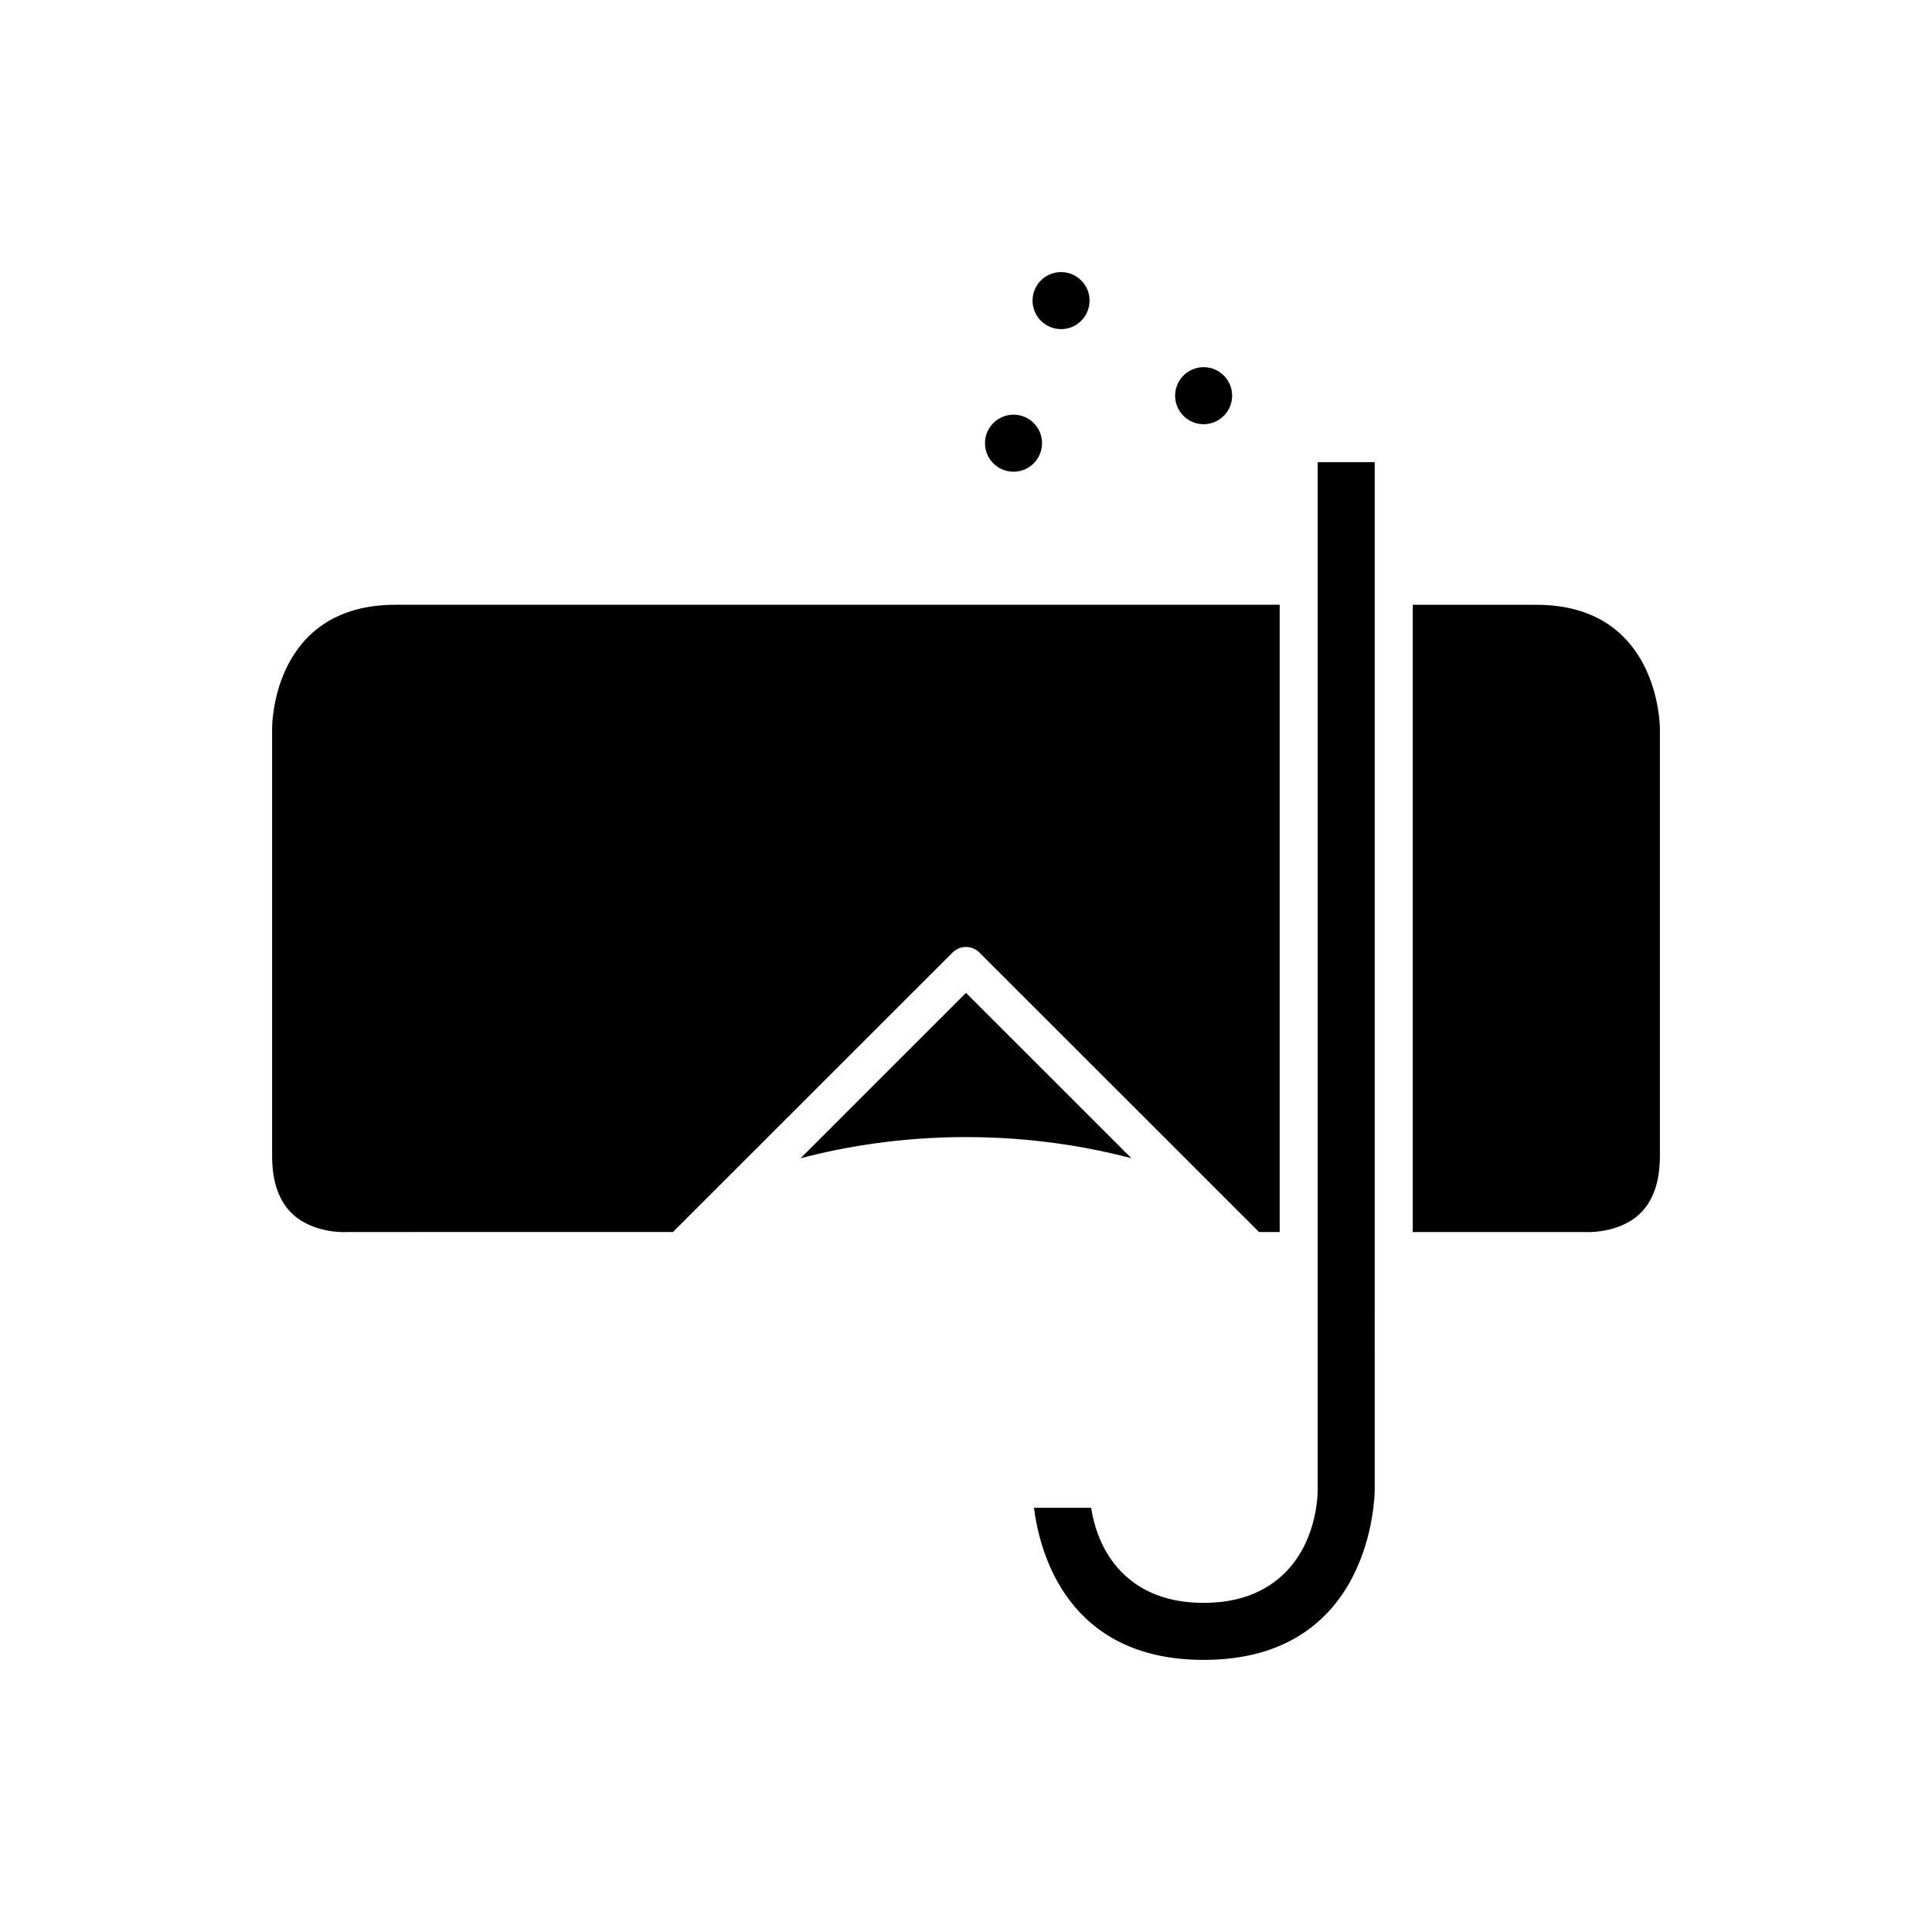 <?xml version="1.0" encoding="UTF-8"?>
<!-- Uploaded to: ICON Repo, www.svgrepo.com, Generator: ICON Repo Mixer Tools -->
<svg fill="#000000" width="800px" height="800px" version="1.1" viewBox="144 144 512 512" xmlns="http://www.w3.org/2000/svg">
 <g>
  <path d="m400 394.96c1.289 0 2.578 0.492 3.562 1.477l74.094 74.062h5.473v-166.23h-234.27c-32.375 0-32.746 31.41-32.746 32.746v113.32c0 6.894 1.84 12.094 5.469 15.445 5.676 5.246 14.203 4.746 14.289 4.723l86.477-0.016 74.094-74.062c0.98-0.98 2.269-1.473 3.562-1.473z"/>
  <path d="m493.2 294.2v244.35c0.012 0.402 0.254 13.094-8.395 21.977-5.328 5.473-12.68 8.25-21.832 8.25-9.156 0-16.504-2.777-21.832-8.254-5.297-5.438-7.258-12.309-7.984-16.938h-15.145c1.504 11.863 8.867 40.305 44.961 40.305 44.828 0 45.344-43.492 45.344-45.344l-0.004-57.973v-214.09h-15.113z"/>
  <path d="m400 407.12-43.848 43.832c11.133-2.938 26.094-5.613 43.848-5.613s32.715 2.676 43.848 5.609z"/>
  <path d="m551.14 304.27h-32.746v166.23h45.344c0.469 0.02 9.062 0.543 14.738-4.758 3.594-3.352 5.414-8.535 5.414-15.395v-113.32c-0.008-1.324-0.562-32.75-32.75-32.75z"/>
  <path d="m470.53 248.86c0 4.176-3.383 7.559-7.555 7.559-4.176 0-7.559-3.383-7.559-7.559 0-4.172 3.383-7.559 7.559-7.559 4.172 0 7.555 3.387 7.555 7.559"/>
  <path d="m420.15 261.45c0 4.176-3.387 7.559-7.559 7.559s-7.559-3.383-7.559-7.559c0-4.172 3.387-7.555 7.559-7.555s7.559 3.383 7.559 7.555"/>
  <path d="m432.75 223.66c0 4.176-3.383 7.559-7.559 7.559-4.172 0-7.555-3.383-7.555-7.559 0-4.172 3.383-7.555 7.555-7.555 4.176 0 7.559 3.383 7.559 7.555"/>
 </g>
</svg>